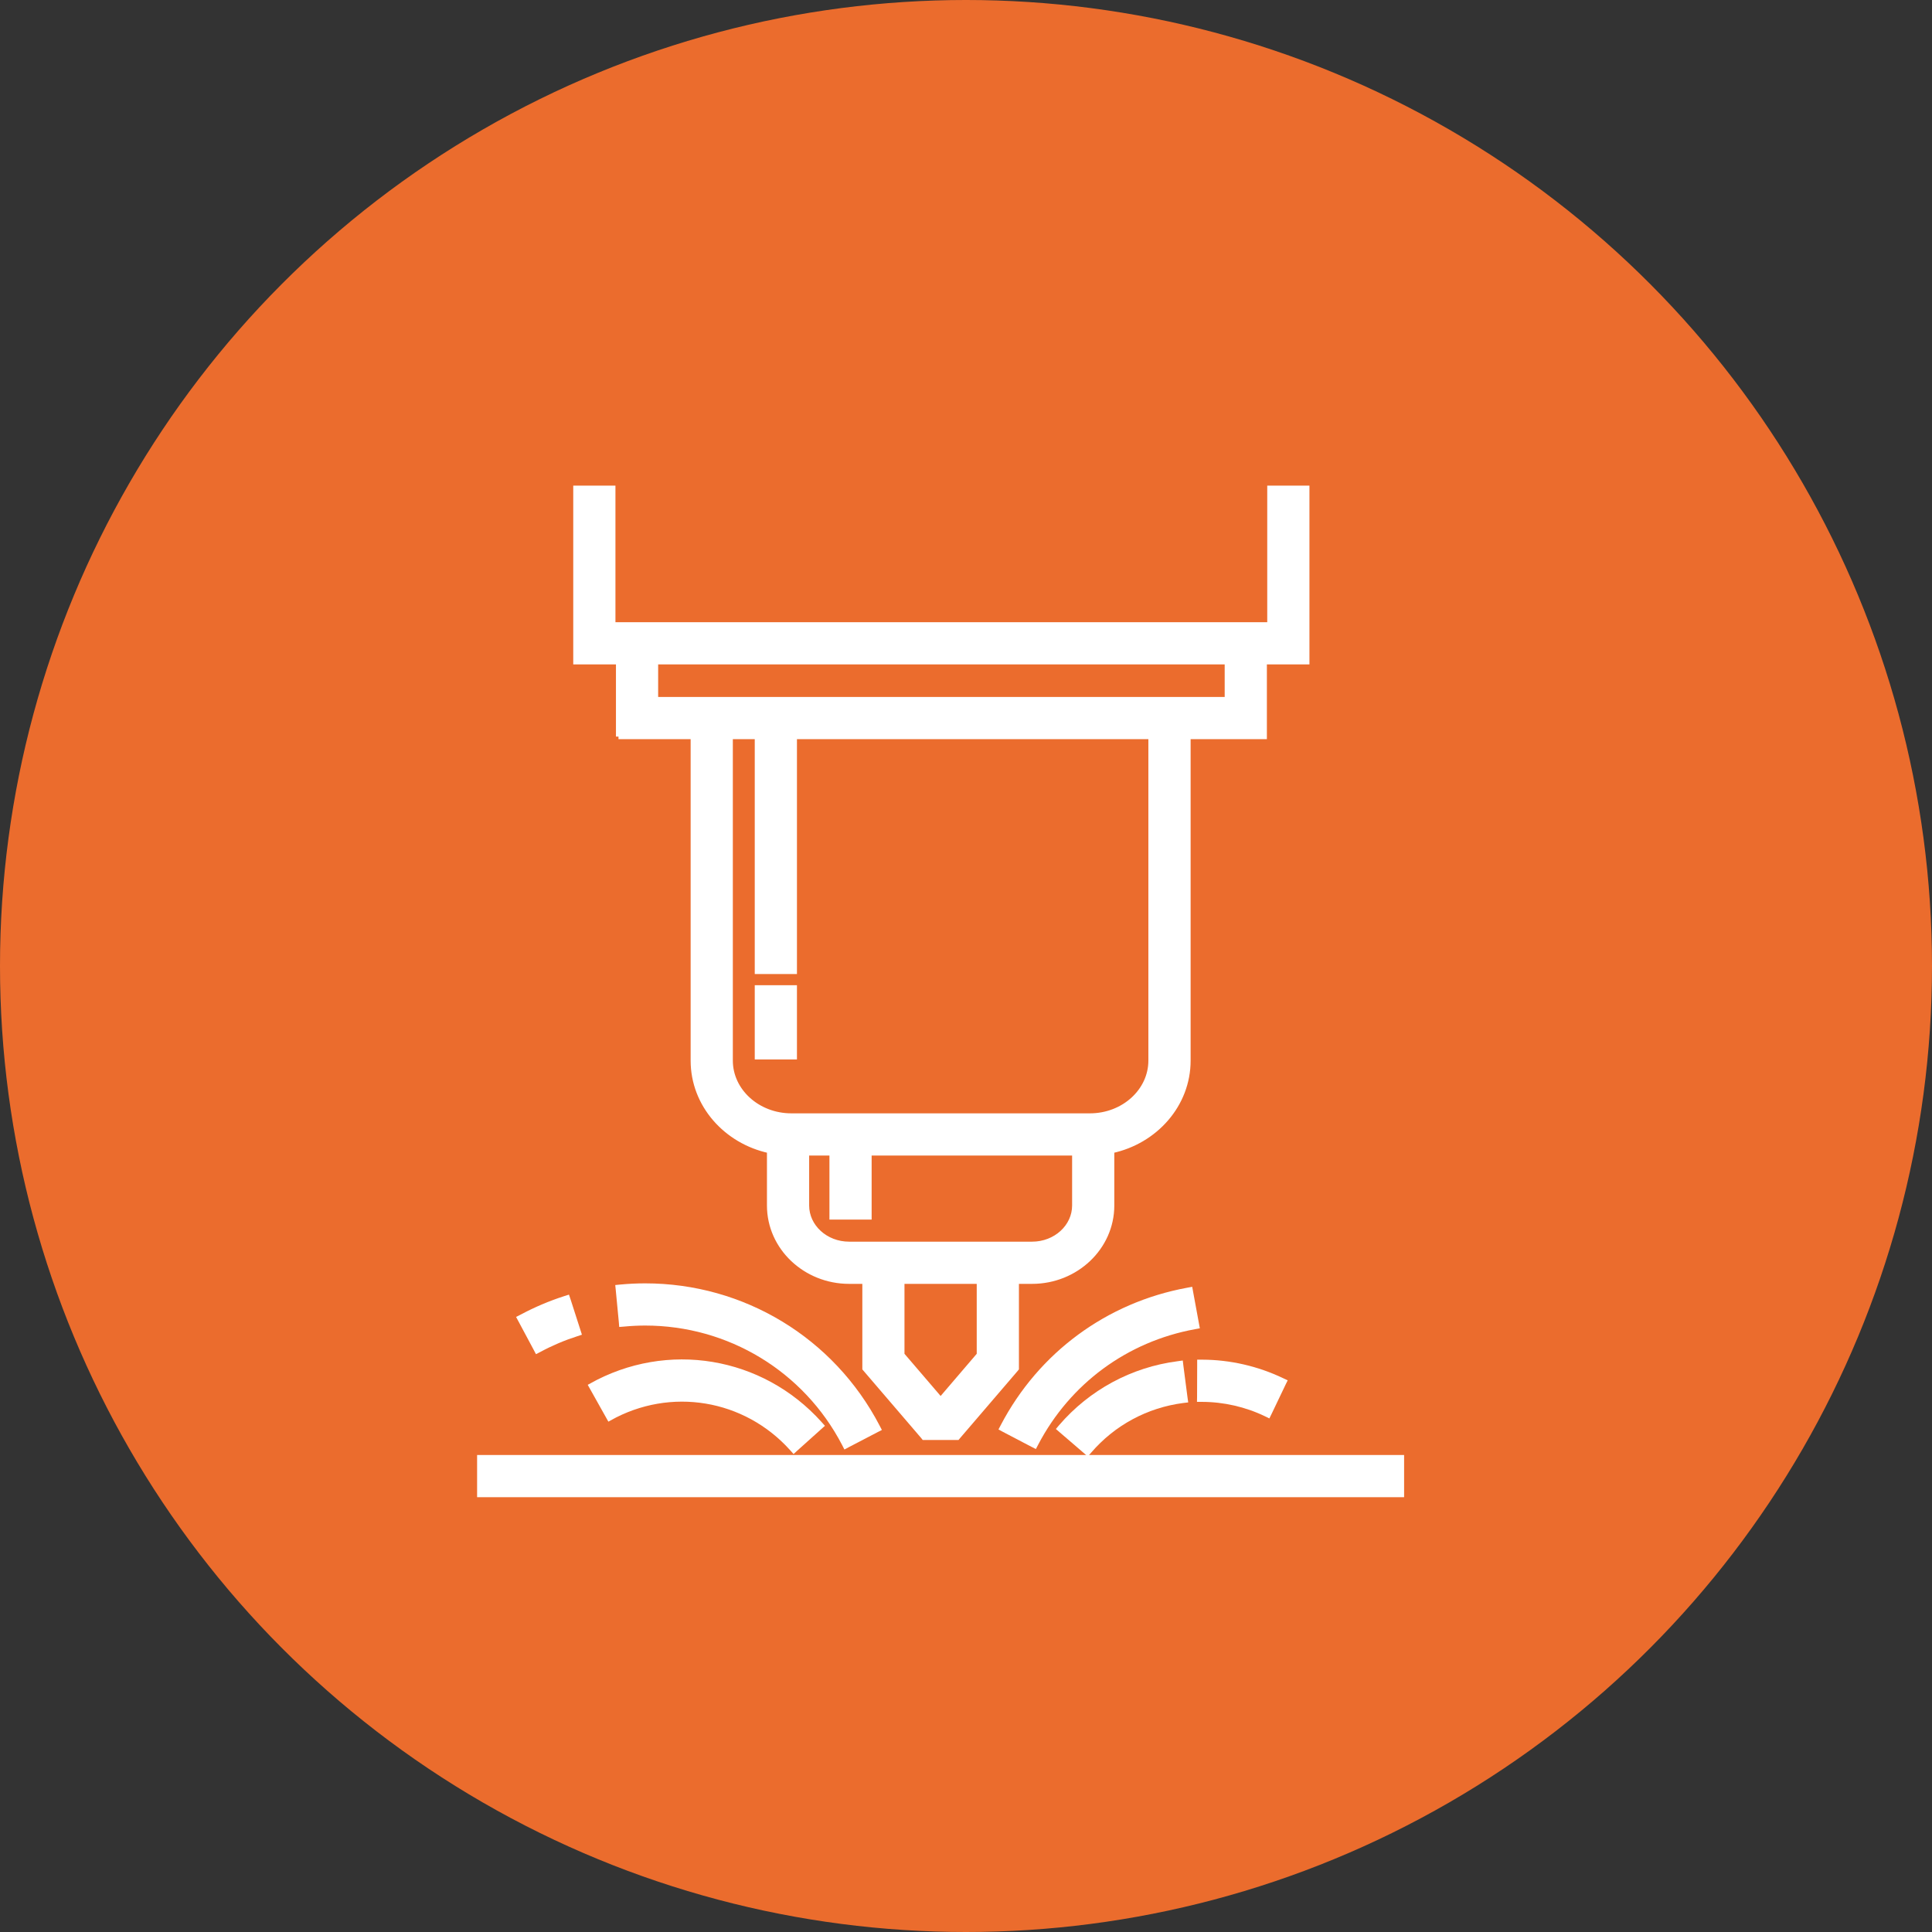 <svg width="38" height="38" viewBox="0 0 38 38" fill="none" xmlns="http://www.w3.org/2000/svg">
<rect x="0" y="0" width="38" height="38" fill="#333333" stroke="none"/>
<circle cx="19" cy="19" r="19" fill="#EB6C2D"/>
<path d="M15.625 19.478V19.428H15.575H14.945H14.895V19.478V20.738V20.788H14.945H15.575H15.625V20.738V19.478Z" fill="white" stroke="white" stroke-width="0.1"/>
<path d="M27.567 28.718V28.668H27.517H9.484H9.434V28.718V29.348V29.398H9.484H27.517H27.567V29.348V28.718Z" fill="white" stroke="white" stroke-width="0.1"/>
<path d="M17.233 28.127L17.278 28.104L17.255 28.06C16.364 26.353 14.615 25.292 12.69 25.292C12.528 25.292 12.366 25.3 12.206 25.315L12.156 25.32L12.161 25.369L12.221 25.997L12.225 26.046L12.275 26.042C12.412 26.029 12.551 26.022 12.69 26.022C14.342 26.022 15.843 26.932 16.607 28.397L16.63 28.442L16.675 28.418L17.233 28.127Z" fill="white" stroke="white" stroke-width="0.1"/>
<path d="M11.335 26.236L11.383 26.22L11.368 26.173L11.175 25.573L11.159 25.526L11.112 25.541C10.82 25.635 10.535 25.756 10.264 25.901L10.219 25.924L10.243 25.969L10.54 26.524L10.563 26.568L10.608 26.545C10.84 26.42 11.085 26.316 11.335 26.236Z" fill="white" stroke="white" stroke-width="0.1"/>
<path d="M11.628 27.257L11.628 27.257L11.985 27.894C11.985 27.894 11.985 27.894 11.985 27.894C13.183 27.223 14.661 27.469 15.579 28.491L15.612 28.528L15.649 28.494L16.118 28.073L16.155 28.04L16.122 28.003C14.975 26.726 13.126 26.419 11.628 27.257Z" fill="white" stroke="white" stroke-width="0.1"/>
<path d="M23.418 25.417L23.409 25.368L23.36 25.377C21.792 25.665 20.469 26.639 19.729 28.051L19.706 28.095L19.75 28.119L20.308 28.411L20.353 28.434L20.376 28.39C21.011 27.178 22.146 26.342 23.492 26.095L23.541 26.086L23.532 26.037L23.418 25.417Z" fill="white" stroke="white" stroke-width="0.1"/>
<path d="M20.87 28.063L20.838 28.101L20.876 28.134L21.353 28.544L21.391 28.577L21.424 28.539C21.894 27.991 22.548 27.639 23.264 27.546L23.314 27.54L23.307 27.49L23.226 26.866L23.22 26.816L23.17 26.823C22.275 26.938 21.459 27.379 20.87 28.063Z" fill="white" stroke="white" stroke-width="0.1"/>
<path d="M23.595 27.473L23.594 27.523L23.644 27.523C24.076 27.524 24.51 27.623 24.899 27.81L24.944 27.832L24.966 27.787L25.238 27.218L25.26 27.173L25.215 27.152C24.728 26.919 24.186 26.794 23.647 26.793L23.597 26.793L23.597 26.843L23.595 27.473Z" fill="white" stroke="white" stroke-width="0.1"/>
<path d="M16.701 25.202H17.011V26.898V26.916L17.023 26.93L18.159 28.255L18.173 28.273H18.196H18.806H18.829L18.844 28.255L19.98 26.93L19.991 26.916V26.898V25.202H20.3C21.162 25.202 21.867 24.535 21.867 23.711V22.632C22.723 22.448 23.368 21.726 23.368 20.861V14.488H24.818H24.868V14.438V13.018H25.655H25.705V12.968V9.652V9.602H25.655H25.025H24.975V9.652V12.288H12.055V9.652V9.602H12.005H11.375H11.325V9.652V12.968V13.018H11.375H12.165V14.438H12.215V14.488H12.215H12.265H13.634V20.861C13.634 21.726 14.278 22.448 15.135 22.632V23.711C15.135 24.535 15.84 25.202 16.701 25.202ZM17.74 26.646V25.202H19.261V26.646L18.501 27.534L17.74 26.646ZM15.865 23.711V22.678H16.364V23.888V23.938H16.414H17.044H17.094V23.888V22.678H21.137V23.711V23.711C21.137 24.127 20.766 24.472 20.3 24.472H16.701C16.236 24.472 15.865 24.127 15.865 23.711ZM14.477 14.488H14.895V19.058V19.108H14.945H15.575H15.625V19.058V14.488H22.637V20.861C22.637 21.456 22.103 21.948 21.436 21.948H15.566C14.899 21.948 14.364 21.456 14.364 20.861V14.488H14.427H14.477V14.488ZM24.138 13.758H12.895V13.018H24.138V13.758Z" fill="white" stroke="white" stroke-width="0.1"/>
</svg>
